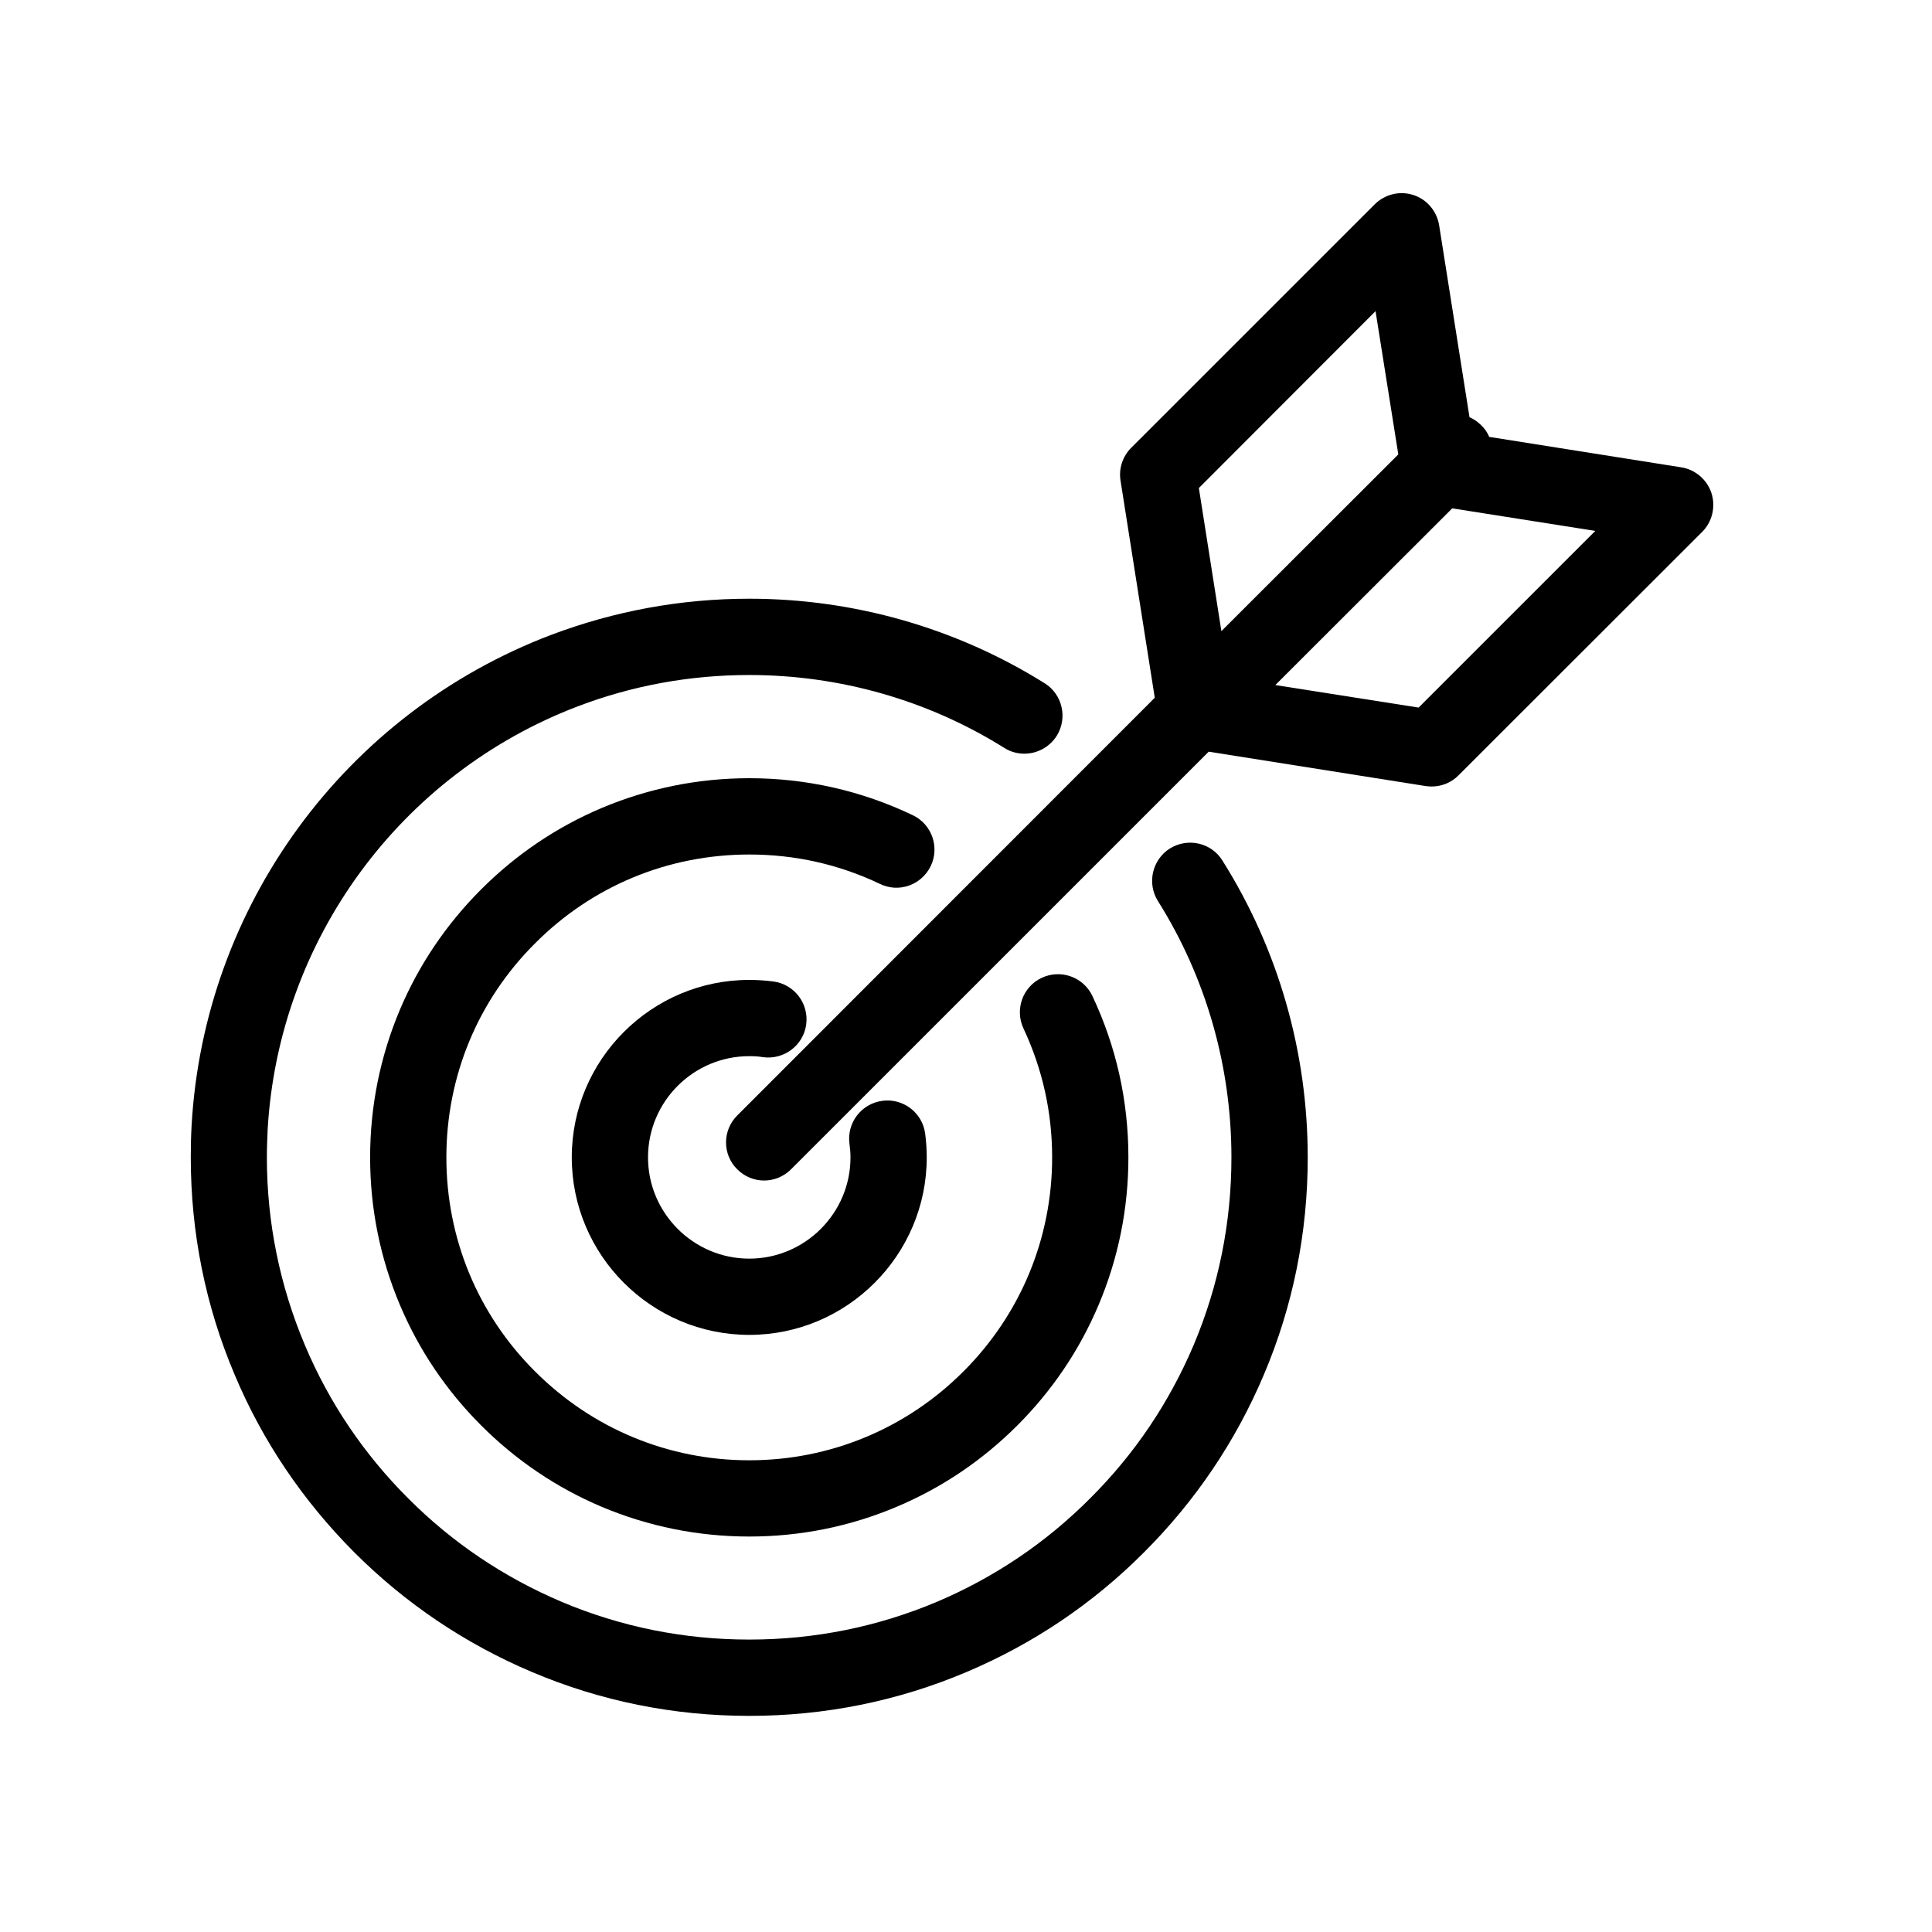 <svg version="1.0" preserveAspectRatio="xMidYMid meet" height="50" viewBox="0 0 37.5 37.5" zoomAndPan="magnify" width="50" xmlns:xlink="http://www.w3.org/1999/xlink" xmlns="http://www.w3.org/2000/svg"><defs><clipPath id="bc66525d99"><path clip-rule="nonzero" d="M 3.699 11 L 26 11 L 26 33.305 L 3.699 33.305 Z M 3.699 11"></path></clipPath><clipPath id="22916dea1a"><path clip-rule="nonzero" d="M 14 3.699 L 33.305 3.699 L 33.305 23 L 14 23 Z M 14 3.699"></path></clipPath></defs><path fill-rule="nonzero" fill-opacity="1" d="M 18.066 16.809 C 18.242 16.441 18.086 16 17.719 15.824 C 16.723 15.348 15.652 15.105 14.543 15.105 C 13.551 15.105 12.586 15.301 11.676 15.684 C 10.801 16.055 10.016 16.586 9.34 17.262 C 8.664 17.938 8.133 18.723 7.762 19.598 C 7.379 20.508 7.184 21.473 7.184 22.465 C 7.184 23.457 7.379 24.422 7.762 25.328 C 8.133 26.207 8.664 26.992 9.34 27.668 C 10.016 28.344 10.801 28.875 11.676 29.246 C 12.586 29.629 13.551 29.824 14.543 29.824 C 15.535 29.824 16.5 29.629 17.406 29.246 C 18.285 28.875 19.07 28.344 19.746 27.668 C 20.422 26.992 20.953 26.207 21.324 25.328 C 21.707 24.422 21.902 23.457 21.902 22.465 C 21.902 21.371 21.668 20.316 21.203 19.332 C 21.031 18.965 20.59 18.805 20.219 18.98 C 19.852 19.152 19.691 19.594 19.867 19.965 C 20.234 20.75 20.422 21.59 20.422 22.465 C 20.422 24.035 19.809 25.512 18.699 26.621 C 17.59 27.73 16.113 28.344 14.543 28.344 C 12.973 28.344 11.496 27.73 10.387 26.621 C 9.273 25.512 8.664 24.035 8.664 22.465 C 8.664 20.895 9.273 19.418 10.387 18.309 C 11.496 17.195 12.973 16.586 14.543 16.586 C 15.43 16.586 16.285 16.777 17.078 17.156 C 17.445 17.336 17.887 17.18 18.066 16.809 Z M 18.066 16.809" fill="#000000"></path><g clip-path="url(#bc66525d99)"><path fill-rule="nonzero" fill-opacity="1" d="M 22.707 16.469 C 22.363 16.688 22.258 17.145 22.477 17.492 C 23.41 18.977 23.902 20.699 23.902 22.465 C 23.902 23.727 23.656 24.953 23.168 26.109 C 22.695 27.223 22.023 28.223 21.16 29.082 C 20.301 29.945 19.301 30.617 18.188 31.09 C 17.031 31.578 15.809 31.824 14.543 31.824 C 13.277 31.824 12.051 31.578 10.898 31.09 C 9.785 30.617 8.781 29.945 7.922 29.082 C 7.062 28.223 6.387 27.223 5.918 26.109 C 5.43 24.953 5.18 23.727 5.18 22.465 C 5.18 22.285 5.188 22.105 5.195 21.926 C 5.406 18.246 7.77 15.02 11.223 13.707 C 12.281 13.305 13.398 13.102 14.543 13.102 C 16.297 13.102 18.012 13.59 19.492 14.516 C 19.613 14.594 19.75 14.629 19.883 14.629 C 20.129 14.629 20.371 14.504 20.512 14.281 C 20.727 13.934 20.621 13.477 20.277 13.262 C 18.559 12.188 16.574 11.621 14.543 11.621 C 13.219 11.621 11.926 11.859 10.695 12.324 C 6.699 13.844 3.961 17.578 3.719 21.844 C 3.707 22.047 3.703 22.258 3.703 22.465 C 3.703 23.926 3.988 25.348 4.555 26.684 C 5.098 27.977 5.883 29.133 6.875 30.129 C 7.871 31.125 9.031 31.906 10.324 32.453 C 11.66 33.02 13.078 33.305 14.543 33.305 C 16.004 33.305 17.426 33.02 18.762 32.453 C 20.055 31.906 21.215 31.125 22.207 30.129 C 23.203 29.133 23.984 27.977 24.531 26.684 C 25.098 25.348 25.383 23.926 25.383 22.465 C 25.383 20.418 24.812 18.426 23.727 16.703 C 23.512 16.355 23.055 16.254 22.707 16.469 Z M 22.707 16.469" fill="#000000"></path></g><g clip-path="url(#22916dea1a)"><path fill-rule="nonzero" fill-opacity="1" d="M 33.219 9.57 C 33.133 9.309 32.906 9.113 32.629 9.07 L 28.906 8.48 C 28.871 8.398 28.82 8.32 28.75 8.254 C 28.684 8.188 28.605 8.133 28.523 8.098 L 27.934 4.375 C 27.891 4.102 27.699 3.871 27.434 3.785 C 27.168 3.699 26.879 3.77 26.68 3.969 L 21.957 8.691 C 21.789 8.859 21.711 9.098 21.75 9.332 L 22.414 13.543 L 14.309 21.652 C 14.02 21.941 14.02 22.41 14.309 22.695 C 14.453 22.84 14.641 22.914 14.832 22.914 C 15.02 22.914 15.211 22.84 15.355 22.695 L 23.461 14.59 L 27.676 15.258 C 27.715 15.262 27.754 15.266 27.789 15.266 C 27.984 15.266 28.176 15.188 28.312 15.047 L 33.039 10.324 C 33.234 10.129 33.305 9.836 33.219 9.57 Z M 26.699 6.039 L 27.141 8.82 L 23.707 12.25 L 23.27 9.473 Z M 27.535 13.734 L 24.754 13.297 L 28.188 9.867 L 30.965 10.305 Z M 27.535 13.734" fill="#000000"></path></g><path fill-rule="nonzero" fill-opacity="1" d="M 14.543 20.5 C 14.633 20.5 14.727 20.504 14.812 20.52 C 15.219 20.574 15.594 20.289 15.648 19.887 C 15.703 19.48 15.422 19.109 15.016 19.051 C 14.859 19.031 14.699 19.02 14.543 19.02 C 12.645 19.02 11.098 20.566 11.098 22.465 C 11.098 24.363 12.645 25.91 14.543 25.91 C 16.441 25.91 17.988 24.363 17.988 22.465 C 17.988 22.309 17.977 22.152 17.957 22 C 17.902 21.594 17.527 21.312 17.125 21.367 C 16.719 21.422 16.434 21.793 16.488 22.199 C 16.5 22.285 16.508 22.375 16.508 22.465 C 16.508 23.547 15.625 24.43 14.543 24.43 C 13.461 24.43 12.578 23.547 12.578 22.465 C 12.578 21.379 13.461 20.5 14.543 20.5 Z M 14.543 20.5" fill="#000000"></path></svg>